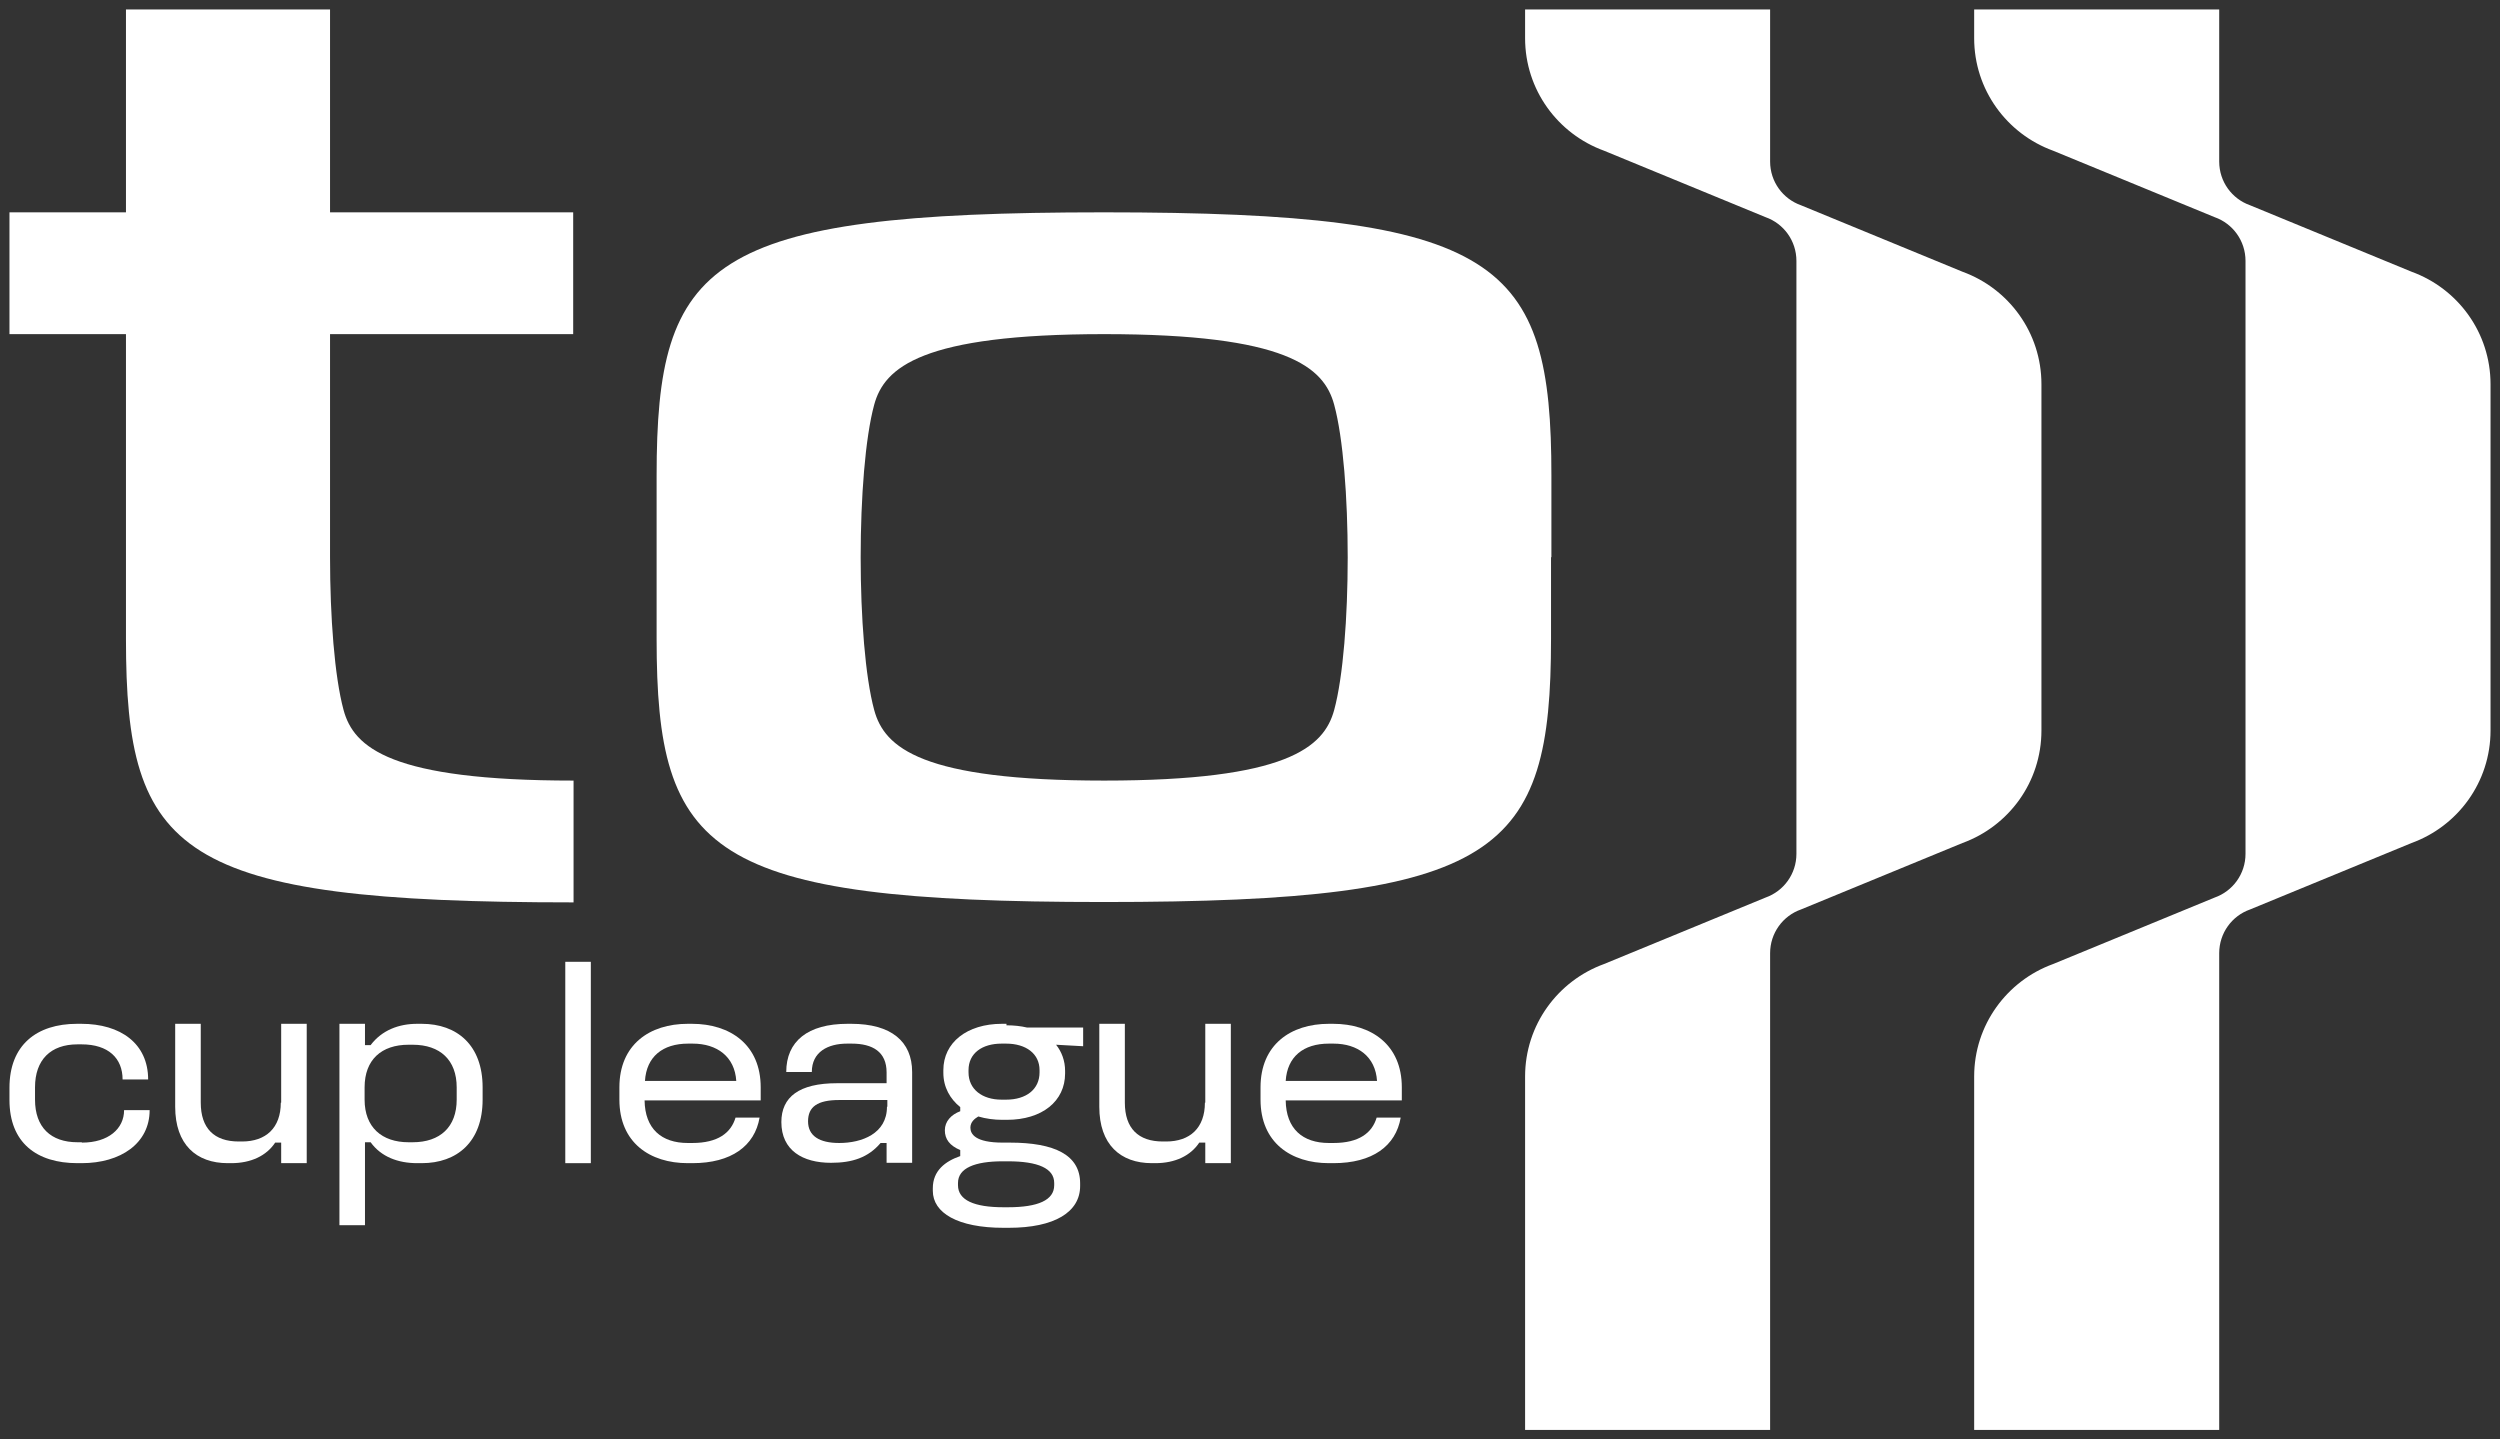 <svg width="132" height="76" viewBox="0 0 132 76" fill="none" xmlns="http://www.w3.org/2000/svg">
<rect x="0" y="0" width="132" height="76" fill="#333333" stroke="none"/>
<g clip-path="url(#clip0_1830_7755)">
<path d="M107.788 38.572V20.286C107.788 17.563 106.062 15.236 103.621 14.348L95.089 10.837C94.137 10.501 93.462 9.594 93.462 8.529V0.5H80.525V2.019C80.525 4.741 82.251 7.069 84.692 7.957L93.224 11.468C94.176 11.803 94.851 12.711 94.851 13.776V45.082C94.851 46.147 94.176 47.054 93.224 47.39L84.692 50.901C82.251 51.789 80.525 54.117 80.525 56.839V75.5H93.462V50.329C93.462 49.264 94.137 48.356 95.089 48.021L103.621 44.51C106.062 43.622 107.788 41.294 107.788 38.572Z" fill="white"/>
<path d="M81.914 29.419V25.119C81.914 13.776 79.235 11.211 58.281 11.211C37.328 11.211 34.669 13.776 34.669 25.119V29.419V33.719C34.669 45.062 37.347 47.627 58.281 47.627C79.215 47.627 81.894 45.062 81.894 33.719V29.419H81.914ZM70.445 37.487C69.909 39.46 67.945 41.215 58.301 41.215C48.658 41.215 46.693 39.48 46.157 37.487C45.205 33.976 45.205 24.882 46.157 21.371C46.693 19.398 48.658 17.642 58.301 17.642C67.945 17.642 69.909 19.378 70.445 21.371C71.397 24.882 71.397 33.976 70.445 37.487Z" fill="white"/>
<path d="M4.31 60.311H4.091C2.683 60.311 1.849 59.522 1.849 58.062V57.411C1.849 55.951 2.683 55.142 4.091 55.142H4.31C5.719 55.142 6.473 55.872 6.473 56.997H7.822C7.822 55.103 6.373 54.057 4.29 54.057H4.072C1.929 54.057 0.5 55.182 0.5 57.431V58.081C0.5 60.33 1.929 61.415 4.091 61.415H4.31C6.373 61.415 7.901 60.37 7.901 58.614H6.552C6.552 59.6 5.719 60.33 4.33 60.33L4.31 60.311Z" fill="white"/>
<path d="M14.826 58.22C14.826 59.561 14.033 60.271 12.782 60.271H12.604C11.314 60.271 10.6 59.581 10.6 58.22V54.057H9.25V58.437C9.25 60.429 10.362 61.415 12.028 61.415H12.207C13.259 61.415 14.072 61.021 14.529 60.33H14.846V61.415H16.195V54.057H14.846V58.22H14.826Z" fill="white"/>
<path d="M22.267 54.057H22.029C21.057 54.057 20.164 54.393 19.569 55.182H19.271V54.057H17.922V64.69H19.271V60.311H19.569C20.124 61.08 21.017 61.415 22.029 61.415H22.267C24.132 61.415 25.482 60.291 25.482 58.062V57.411C25.482 55.182 24.132 54.057 22.267 54.057ZM24.113 58.062C24.113 59.502 23.239 60.311 21.791 60.311H21.573C20.164 60.311 19.251 59.522 19.251 58.062V57.411C19.251 55.951 20.144 55.162 21.573 55.162H21.791C23.239 55.162 24.113 55.971 24.113 57.411V58.062Z" fill="white"/>
<path d="M31.196 50.783H29.847V61.415H31.196V50.783Z" fill="white"/>
<path d="M36.554 54.057H36.316C34.292 54.057 32.704 55.162 32.704 57.411V58.062C32.704 60.33 34.312 61.415 36.316 61.415H36.554C38.617 61.415 39.848 60.508 40.106 59.009H38.836C38.598 59.818 37.903 60.35 36.554 60.35H36.316C34.927 60.35 34.054 59.6 34.034 58.101H40.165V57.411C40.165 55.162 38.558 54.057 36.534 54.057H36.554ZM34.054 57.075C34.133 55.793 34.986 55.103 36.336 55.103H36.574C37.863 55.103 38.796 55.793 38.875 57.075H34.074H34.054Z" fill="white"/>
<path d="M44.967 54.057H44.749C42.645 54.057 41.514 54.984 41.514 56.602H42.864C42.864 55.537 43.717 55.103 44.729 55.103H44.967C46.078 55.103 46.812 55.537 46.812 56.622V57.194H44.193C42.189 57.194 41.256 57.924 41.256 59.245C41.256 60.745 42.387 61.396 43.876 61.396C45.007 61.396 45.84 61.119 46.495 60.35H46.812V61.396H48.161V56.602C48.161 54.984 47.05 54.057 44.947 54.057H44.967ZM46.832 58.437C46.832 59.857 45.503 60.35 44.312 60.35C43.26 60.35 42.665 59.975 42.665 59.206C42.665 58.437 43.161 58.081 44.312 58.081H46.852V58.437H46.832Z" fill="white"/>
<path d="M53.142 54.057H52.904C51.059 54.057 49.809 55.044 49.809 56.503V56.642C49.809 57.411 50.166 58.022 50.701 58.456V58.673C50.225 58.851 49.888 59.206 49.888 59.679C49.888 60.153 50.146 60.488 50.701 60.725V61.041C49.908 61.317 49.253 61.81 49.253 62.737V62.875C49.253 64.039 50.562 64.828 52.983 64.828H53.261C55.682 64.828 57.031 63.999 57.031 62.619V62.48C57.031 60.981 55.682 60.33 53.321 60.33H52.944C51.495 60.33 51.237 59.877 51.237 59.541C51.237 59.245 51.455 59.068 51.654 58.95C52.051 59.068 52.487 59.127 52.924 59.127H53.162C55.027 59.127 56.237 58.141 56.237 56.681V56.543C56.237 56.01 56.059 55.537 55.761 55.162L57.19 55.241V54.255H54.233C53.896 54.176 53.539 54.136 53.142 54.136V54.057ZM52.944 61.317H53.221C54.809 61.317 55.662 61.691 55.662 62.461V62.579C55.662 63.368 54.809 63.743 53.221 63.743H52.983C51.436 63.743 50.582 63.368 50.582 62.579V62.461C50.582 61.672 51.475 61.317 52.944 61.317ZM54.888 56.503V56.622C54.888 57.51 54.194 58.062 53.122 58.062H52.884C51.852 58.062 51.138 57.51 51.138 56.622V56.503C51.138 55.616 51.852 55.103 52.884 55.103H53.122C54.174 55.103 54.888 55.636 54.888 56.503Z" fill="white"/>
<path d="M63.619 58.22C63.619 59.561 62.825 60.271 61.575 60.271H61.397C60.107 60.271 59.392 59.581 59.392 58.22V54.057H58.043V58.437C58.043 60.429 59.154 61.415 60.821 61.415H61C62.051 61.415 62.865 61.021 63.321 60.33H63.639V61.415H64.988V54.057H63.639V58.22H63.619Z" fill="white"/>
<path d="M70.405 54.057H70.167C68.143 54.057 66.556 55.162 66.556 57.411V58.062C66.556 60.33 68.163 61.415 70.167 61.415H70.405C72.469 61.415 73.699 60.508 73.957 59.009H72.687C72.449 59.818 71.754 60.35 70.405 60.35H70.167C68.778 60.35 67.905 59.6 67.885 58.101H74.016V57.411C74.016 55.162 72.409 54.057 70.385 54.057H70.405ZM67.885 57.075C67.965 55.793 68.818 55.103 70.167 55.103H70.405C71.695 55.103 72.627 55.793 72.707 57.075H67.905H67.885Z" fill="white"/>
<path d="M17.426 17.642H30.264V11.211H17.426V0.5H6.651V11.211H0.5V17.642H6.651V33.739C6.651 45.082 9.33 47.646 30.284 47.646V41.215C20.64 41.215 18.676 39.48 18.14 37.487C17.664 35.731 17.426 32.575 17.426 29.419V17.642Z" fill="white"/>
<path d="M131.5 38.572V20.286C131.5 17.563 129.774 15.236 127.333 14.348L118.801 10.837C117.848 10.501 117.174 9.594 117.174 8.529V0.5H104.236V2.019C104.236 4.741 105.963 7.069 108.403 7.957L116.936 11.468C117.888 11.803 118.563 12.711 118.563 13.776V45.082C118.563 46.147 117.888 47.054 116.936 47.39L108.403 50.901C105.963 51.789 104.236 54.117 104.236 56.839V75.5H117.174V50.329C117.174 49.264 117.848 48.356 118.801 48.021L127.333 44.51C129.774 43.622 131.5 41.294 131.5 38.572Z" fill="white"/>
</g>
<defs>
<clipPath id="clip0_1830_7755">
<rect width="131" height="75" fill="white" transform="translate(0.5 0.5)"/>
</clipPath>
</defs>
</svg>
